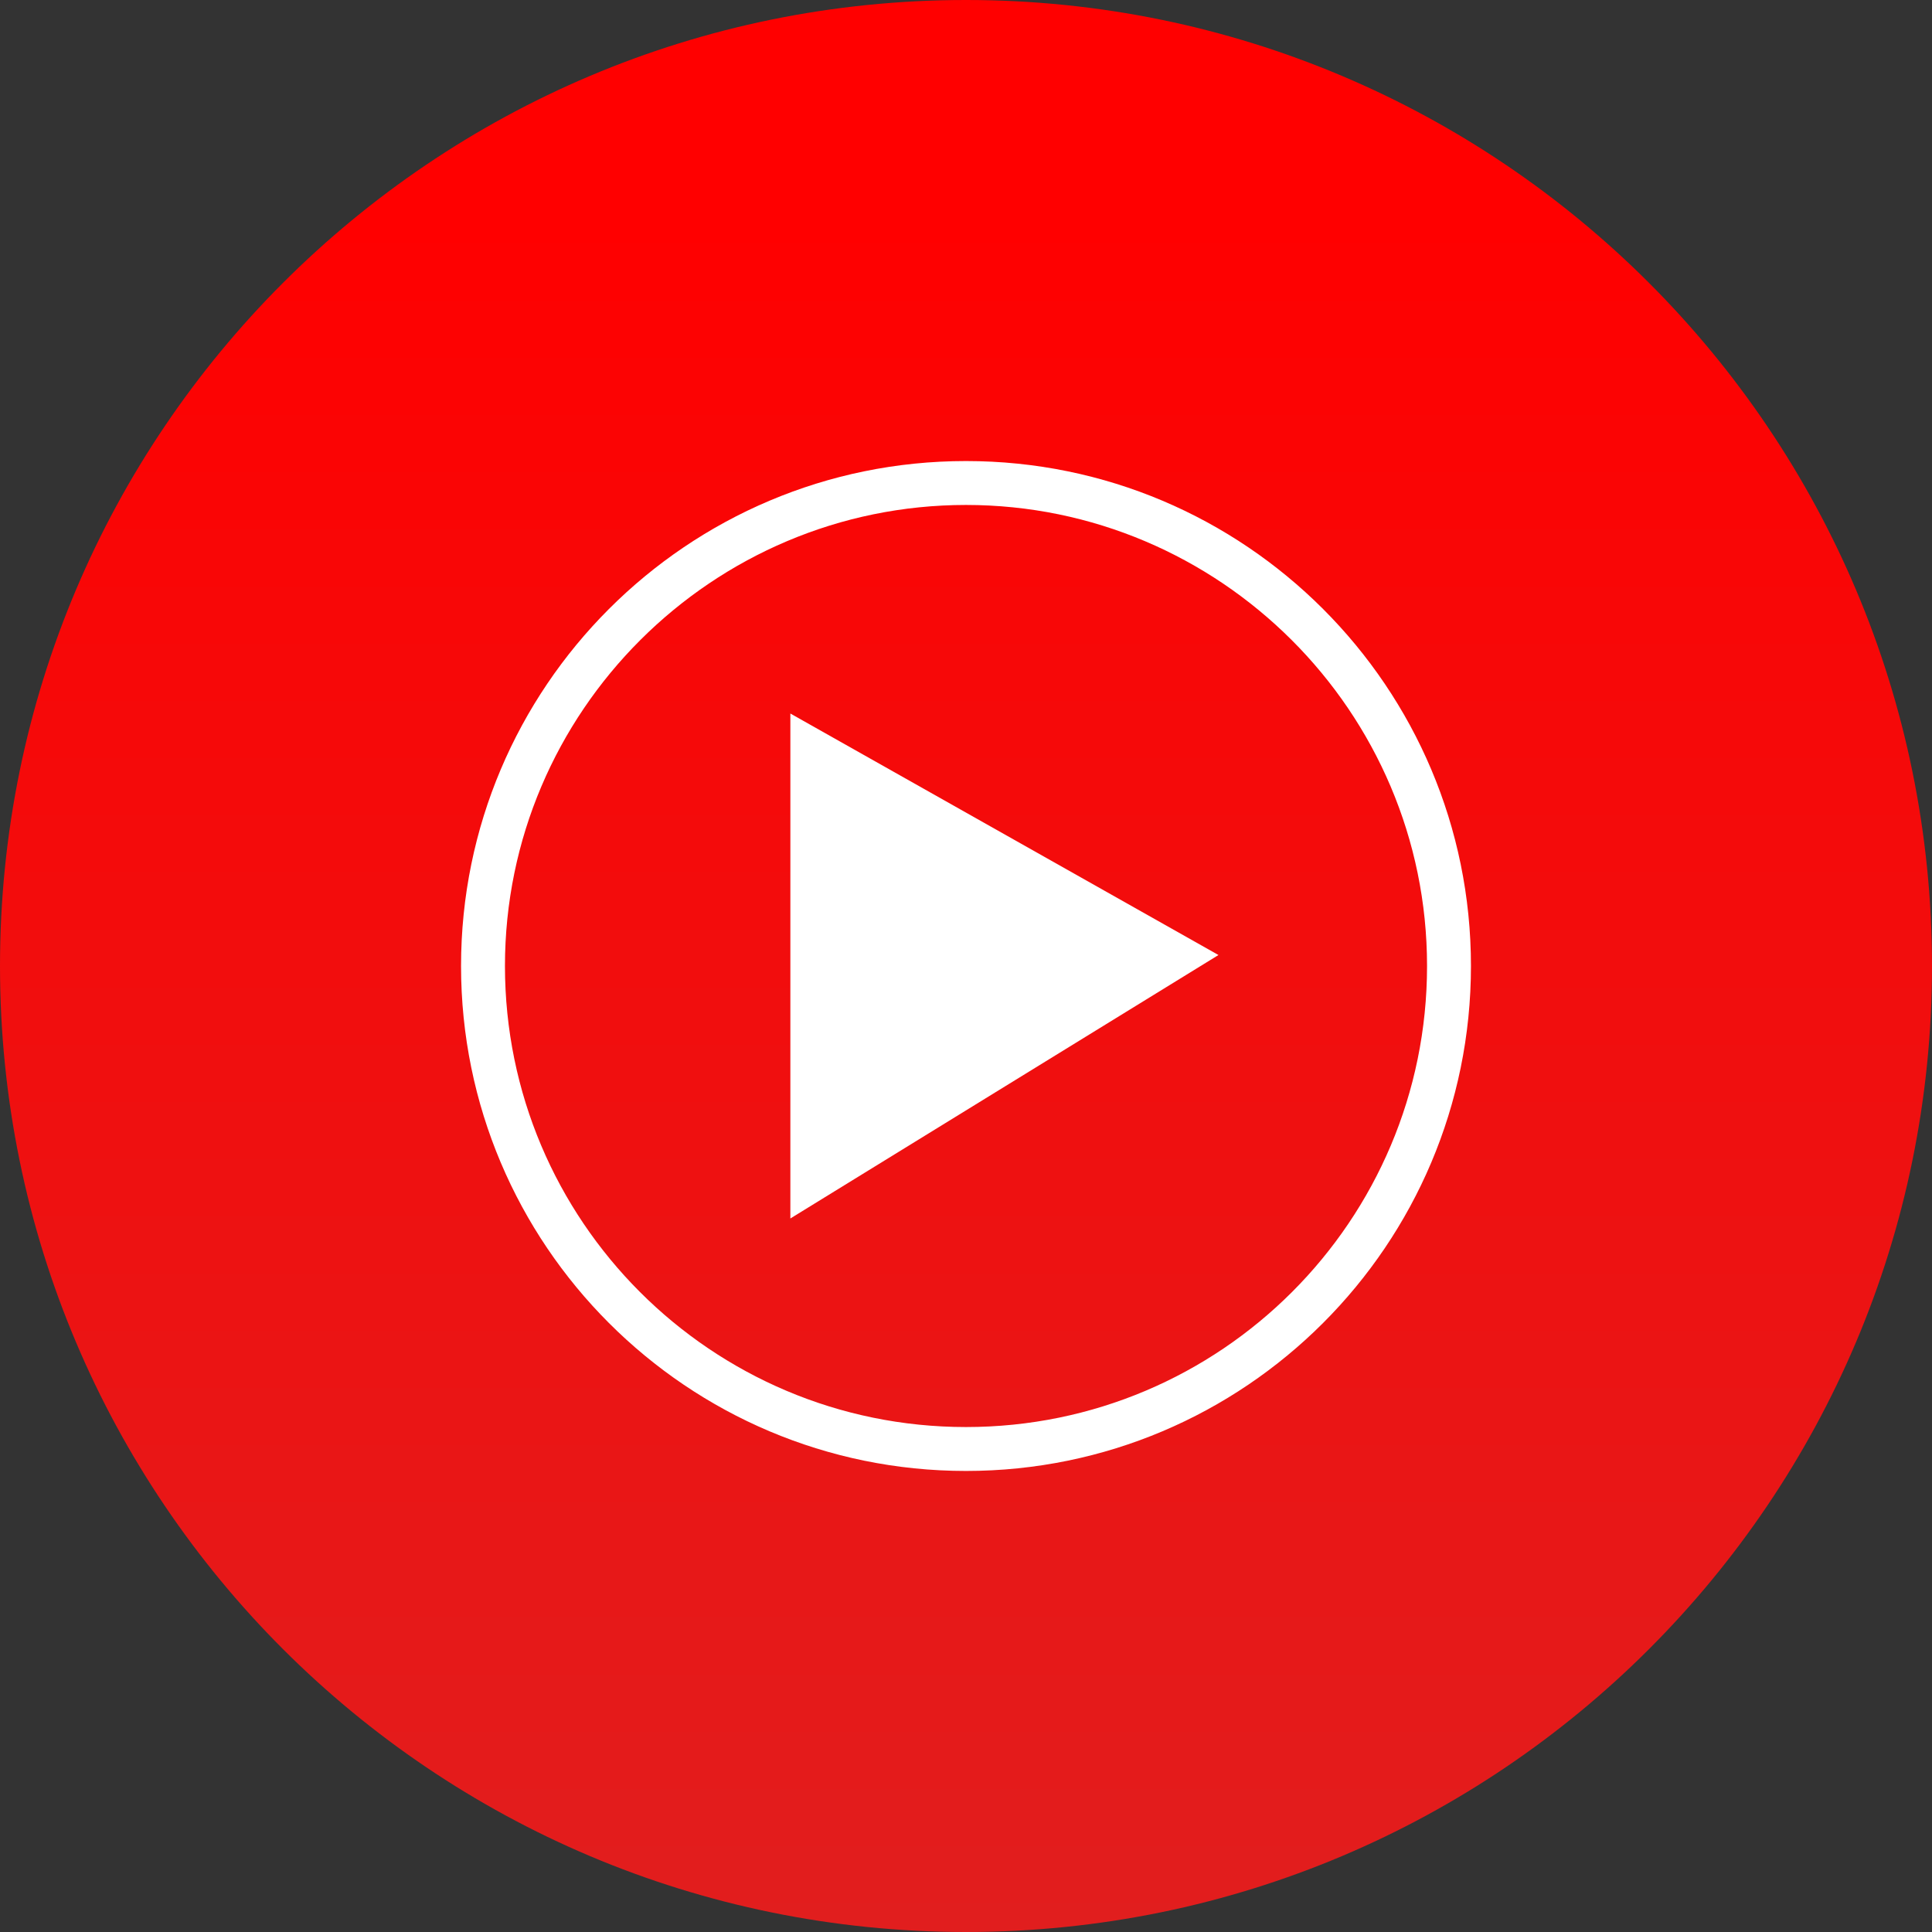 <svg width="176" height="176" viewBox="0 0 176 176" fill="none" xmlns="http://www.w3.org/2000/svg">
<rect x="0" y="0" width="176" height="176" fill="#333333" stroke="none"/>
<g clip-path="url(#clip0_1941_46)">
<path d="M88 176C136.601 176 176 136.601 176 88C176 39.399 136.601 0 88 0C39.399 0 0 39.399 0 88C0 136.601 39.399 176 88 176Z" fill="url(#paint0_linear_1941_46)"/>
<path d="M88 46C111.1 46 130 64.8 130 88C130 111.2 111.2 130 88 130C64.8 130 46 111.2 46 88C46 64.8 64.9 46 88 46ZM88 42C62.6 42 42 62.6 42 88C42 113.4 62.6 134 88 134C113.4 134 134 113.4 134 88C134 62.6 113.4 42 88 42Z" fill="white"/>
<path d="M72 111L111 87L72 65V111Z" fill="white"/>
</g>
<defs>
<linearGradient id="paint0_linear_1941_46" x1="88" y1="0" x2="88" y2="176" gradientUnits="userSpaceOnUse">
<stop offset="0.111" stop-color="#FF0000"/>
<stop offset="1" stop-color="#E11E1E"/>
</linearGradient>
<clipPath id="clip0_1941_46">
<rect width="176" height="176" fill="white"/>
</clipPath>
</defs>
</svg>
